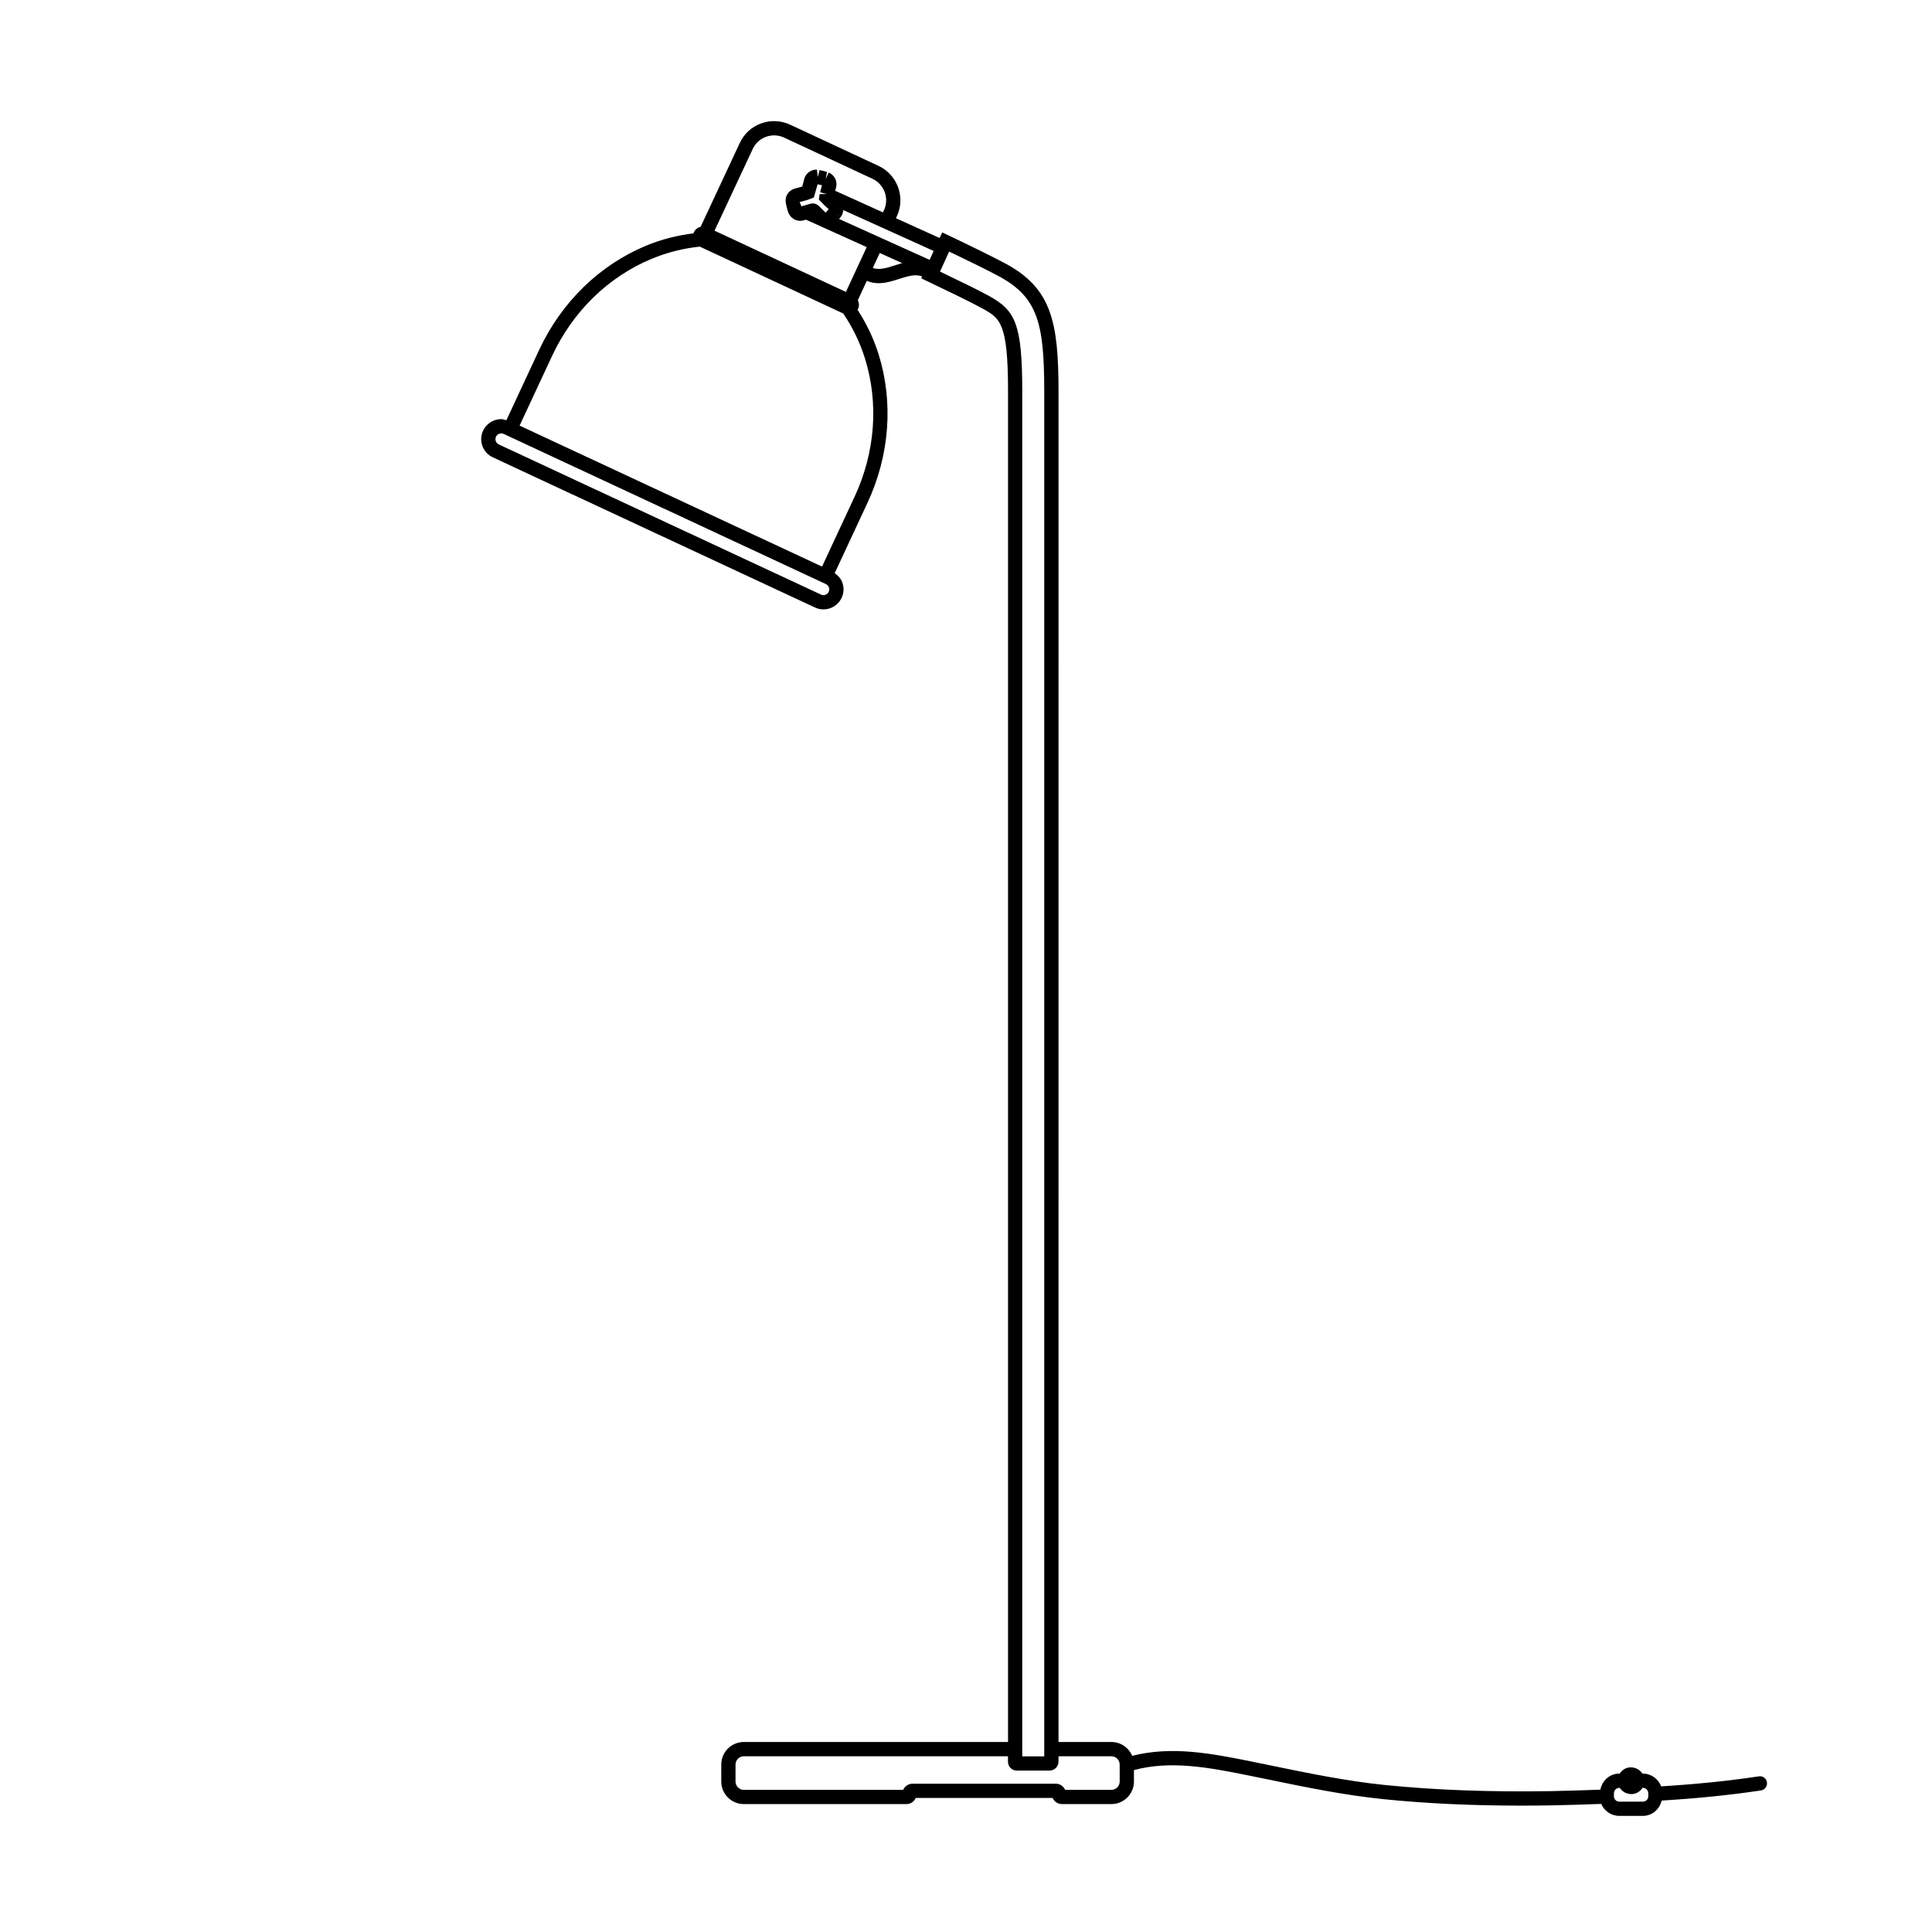 <?xml version="1.0" encoding="UTF-8"?>
<!-- Uploaded to: ICON Repo, www.svgrepo.com, Generator: ICON Repo Mixer Tools -->
<svg fill="#000000" width="800px" height="800px" version="1.1" viewBox="144 144 512 512" xmlns="http://www.w3.org/2000/svg">
 <path d="m610.11 614.75c-8.125 1.219-16.645 2.086-25.891 2.648-0.75-1.965-2.621-3.379-4.848-3.379h-0.113c-0.648-0.973-1.734-1.652-3.102-1.652-1.246 0-2.289 0.68-2.918 1.652h-0.105c-2.535 0-4.555 1.859-5.019 4.262-4.301 0.16-8.605 0.297-12.902 0.383-16.32 0.273-30.777-0.266-44.223-1.621-10.207-1.047-20.48-3.164-30.41-5.215l-5.246-1.074c-10.223-2.051-20.777-4.117-31.293-1.441-0.906-2.152-3.031-3.668-5.508-3.668h-14.016l0.004-357.93c0-18.402-1.898-27.145-13.668-33.66-3.43-1.867-10.453-5.285-15.426-7.644l-1.734-0.82-0.68 1.484-11.582-5.238 0.238-0.504c2.352-5.008 0.18-11.008-4.852-13.375l-23.402-10.906c-2.465-1.148-5.223-1.266-7.754-0.332-2.516 0.922-4.508 2.769-5.617 5.184l-10.379 22.223c-0.09 0.023-0.188 0.012-0.277 0.047-0.691 0.25-1.238 0.762-1.535 1.41-0.035 0.074-0.023 0.16-0.051 0.242-4.293 0.551-8.535 1.594-12.617 3.293-12.363 5.16-22.414 14.973-28.312 27.629l-8.68 18.625c-0.449-0.121-0.887-0.301-1.355-0.301-2.062 0-3.949 1.203-4.816 3.066-0.598 1.273-0.664 2.719-0.176 4.055 0.484 1.336 1.465 2.402 2.754 3.004l85.391 39.801c0.711 0.332 1.465 0.5 2.242 0.5 2.062 0 3.949-1.211 4.816-3.078 0.594-1.273 0.66-2.715 0.176-4.051-0.379-1.047-1.129-1.848-2.023-2.469l8.672-18.605c5.898-12.652 6.949-26.66 2.953-39.453-1.34-4.277-3.285-8.219-5.582-11.773 0.039-0.07 0.109-0.109 0.145-0.188l0.004-0.012c0.359-0.77 0.293-1.605-0.051-2.324l2.371-5.113c1.043 0.422 2.082 0.621 3.102 0.621 1.977 0 3.875-0.621 5.559-1.164 2.254-0.73 4.219-1.309 6.004-0.637l-0.23 0.508 1.676 0.801c5.535 2.644 11.684 5.606 14.555 7.203 4.641 2.57 6.762 3.738 6.762 21.938v357.94l-70.02 0.004c-3.293 0-5.977 2.676-5.977 5.969v4.519c0 3.289 2.68 5.969 5.977 5.969h43.121c1.09 0 2.023-0.672 2.438-1.629h36.258c0.43 0.945 1.387 1.629 2.473 1.629h13.121c3.289 0 5.977-2.676 5.977-5.969v-3.047c9.824-2.637 20.117-0.629 30.082 1.371l5.219 1.066c10.027 2.07 20.395 4.211 30.793 5.273 11.336 1.148 23.383 1.715 36.625 1.715 2.629 0 5.32-0.023 8.055-0.07 4.352-0.09 8.711-0.227 13.062-0.387 0.797 1.863 2.641 3.176 4.785 3.176h6.242c2.469 0 4.445-1.758 4.988-4.062 9.457-0.574 18.082-1.445 26.312-2.684 1.031-0.156 1.742-1.117 1.586-2.152-0.148-1.012-1.074-1.758-2.144-1.578zm-219.74-401.88-24.016-10.848 0.418-0.48-1.465-1.195 1.477 1.18 0.031-0.039c0.406-0.539 0.609-1.168 0.656-1.82l23.957 10.836zm-27.398-17.484-0.02 0.051-1.734-0.012-0.215 1.43 1.152 1.223c0.137 0.133 1.102 1.078 1.461 1.355l-0.156 0.18c-0.176 0.203-0.453 0.52-0.68 0.73-0.523-0.52-1.551-1.531-1.793-1.773-0.543-0.52-1.129-0.66-1.602-0.66-0.137 0-0.266 0.012-0.383 0.031l-2.66 0.73c-0.035-0.133-0.066-0.277-0.098-0.398l-0.336-0.715 1.996-0.551 1.773-0.656 1.004-3.523 1.148 0.258-0.488 1.883zm-19.496-11.891c0.691-1.508 1.93-2.648 3.492-3.231 1.582-0.578 3.305-0.508 4.856 0.211l23.391 10.906c3.144 1.477 4.504 5.223 3.031 8.348l-0.262 0.555-12.645-5.727 0.223-0.867c0.156-0.559 0.16-1.16 0.004-1.75-0.203-0.75-0.645-1.379-1.309-1.863-0.203-0.145-0.402-0.258-0.641-0.352l-0.785 1.719 0.336-1.883-1.957-0.504-0.484 1.828-0.23-1.934-0.598 0.035c-0.629 0.09-1.223 0.359-1.734 0.789-0.508 0.434-0.867 1.02-1.039 1.676l-0.516 1.988-1.977 0.543c-0.641 0.176-1.215 0.539-1.633 1.031-0.332 0.379-0.559 0.801-0.676 1.234-0.266 0.977-0.035 1.82 0.215 2.816 0.16 0.73 0.398 1.832 1.352 2.648l0.527 0.379c0.766 0.43 1.664 0.543 2.539 0.312 0 0 0.277-0.074 0.645-0.18l16.086 7.266-5.508 11.875-34.816-16.227zm20.145 117.34c-0.258 0.559-0.812 0.887-1.391 0.887-0.215 0-0.438-0.047-0.648-0.145l-85.395-39.801c-0.766-0.359-1.102-1.27-0.742-2.039 0.258-0.559 0.812-0.887 1.391-0.887 0.215 0 0.438 0.047 0.645 0.141l82.777 38.578 2.629 1.223c0.754 0.367 1.094 1.277 0.734 2.043zm6.824-25.129-8.594 18.445-80.152-37.359 8.602-18.449c5.5-11.801 14.855-20.938 26.344-25.734 4.133-1.723 8.434-2.801 12.812-3.246l37.996 17.707c2.465 3.602 4.414 7.598 5.762 11.898 3.715 11.898 2.731 24.945-2.769 36.738zm10.75-61.398c-2.457 0.805-4.246 1.289-5.894 0.699l1.84-3.961 5.941 2.68c-0.641 0.184-1.277 0.379-1.887 0.582zm25.004 8.172c-2.664-1.484-7.977-4.062-13.09-6.508l0.242-0.527v-0.004l0.098-0.207 2.086-4.57c4.715 2.254 10.52 5.094 13.492 6.715 10.016 5.543 11.707 12.438 11.707 30.344v361.73h-5.828v-361.73c0-17.883-1.855-21.449-8.707-25.238zm34.527 393.66c0 1.203-0.984 2.191-2.195 2.191h-12.27c-0.414-0.957-1.352-1.629-2.438-1.629h-38.004c-1.09 0-2.051 0.68-2.473 1.629h-42.23c-1.188 0-2.195-1.004-2.195-2.191v-4.519c0-1.184 1.004-2.191 2.195-2.191h70.008v1.422c0 1.328 1.043 2.371 2.371 2.371h8.652c1.305 0 2.367-1.062 2.367-2.371v-1.422h14.016c1.211 0 2.195 0.984 2.195 2.191l0.004 4.519zm140.09 3.875c0 0.797-0.645 1.441-1.441 1.441h-6.242c-0.785 0-1.43-0.645-1.43-1.441v-0.777c0-0.789 0.645-1.438 1.43-1.438h0.121c0.648 0.973 1.734 1.652 3.102 1.652 1.246 0 2.289-0.68 2.918-1.652h0.102c0.797 0 1.441 0.645 1.441 1.438z"/>
</svg>